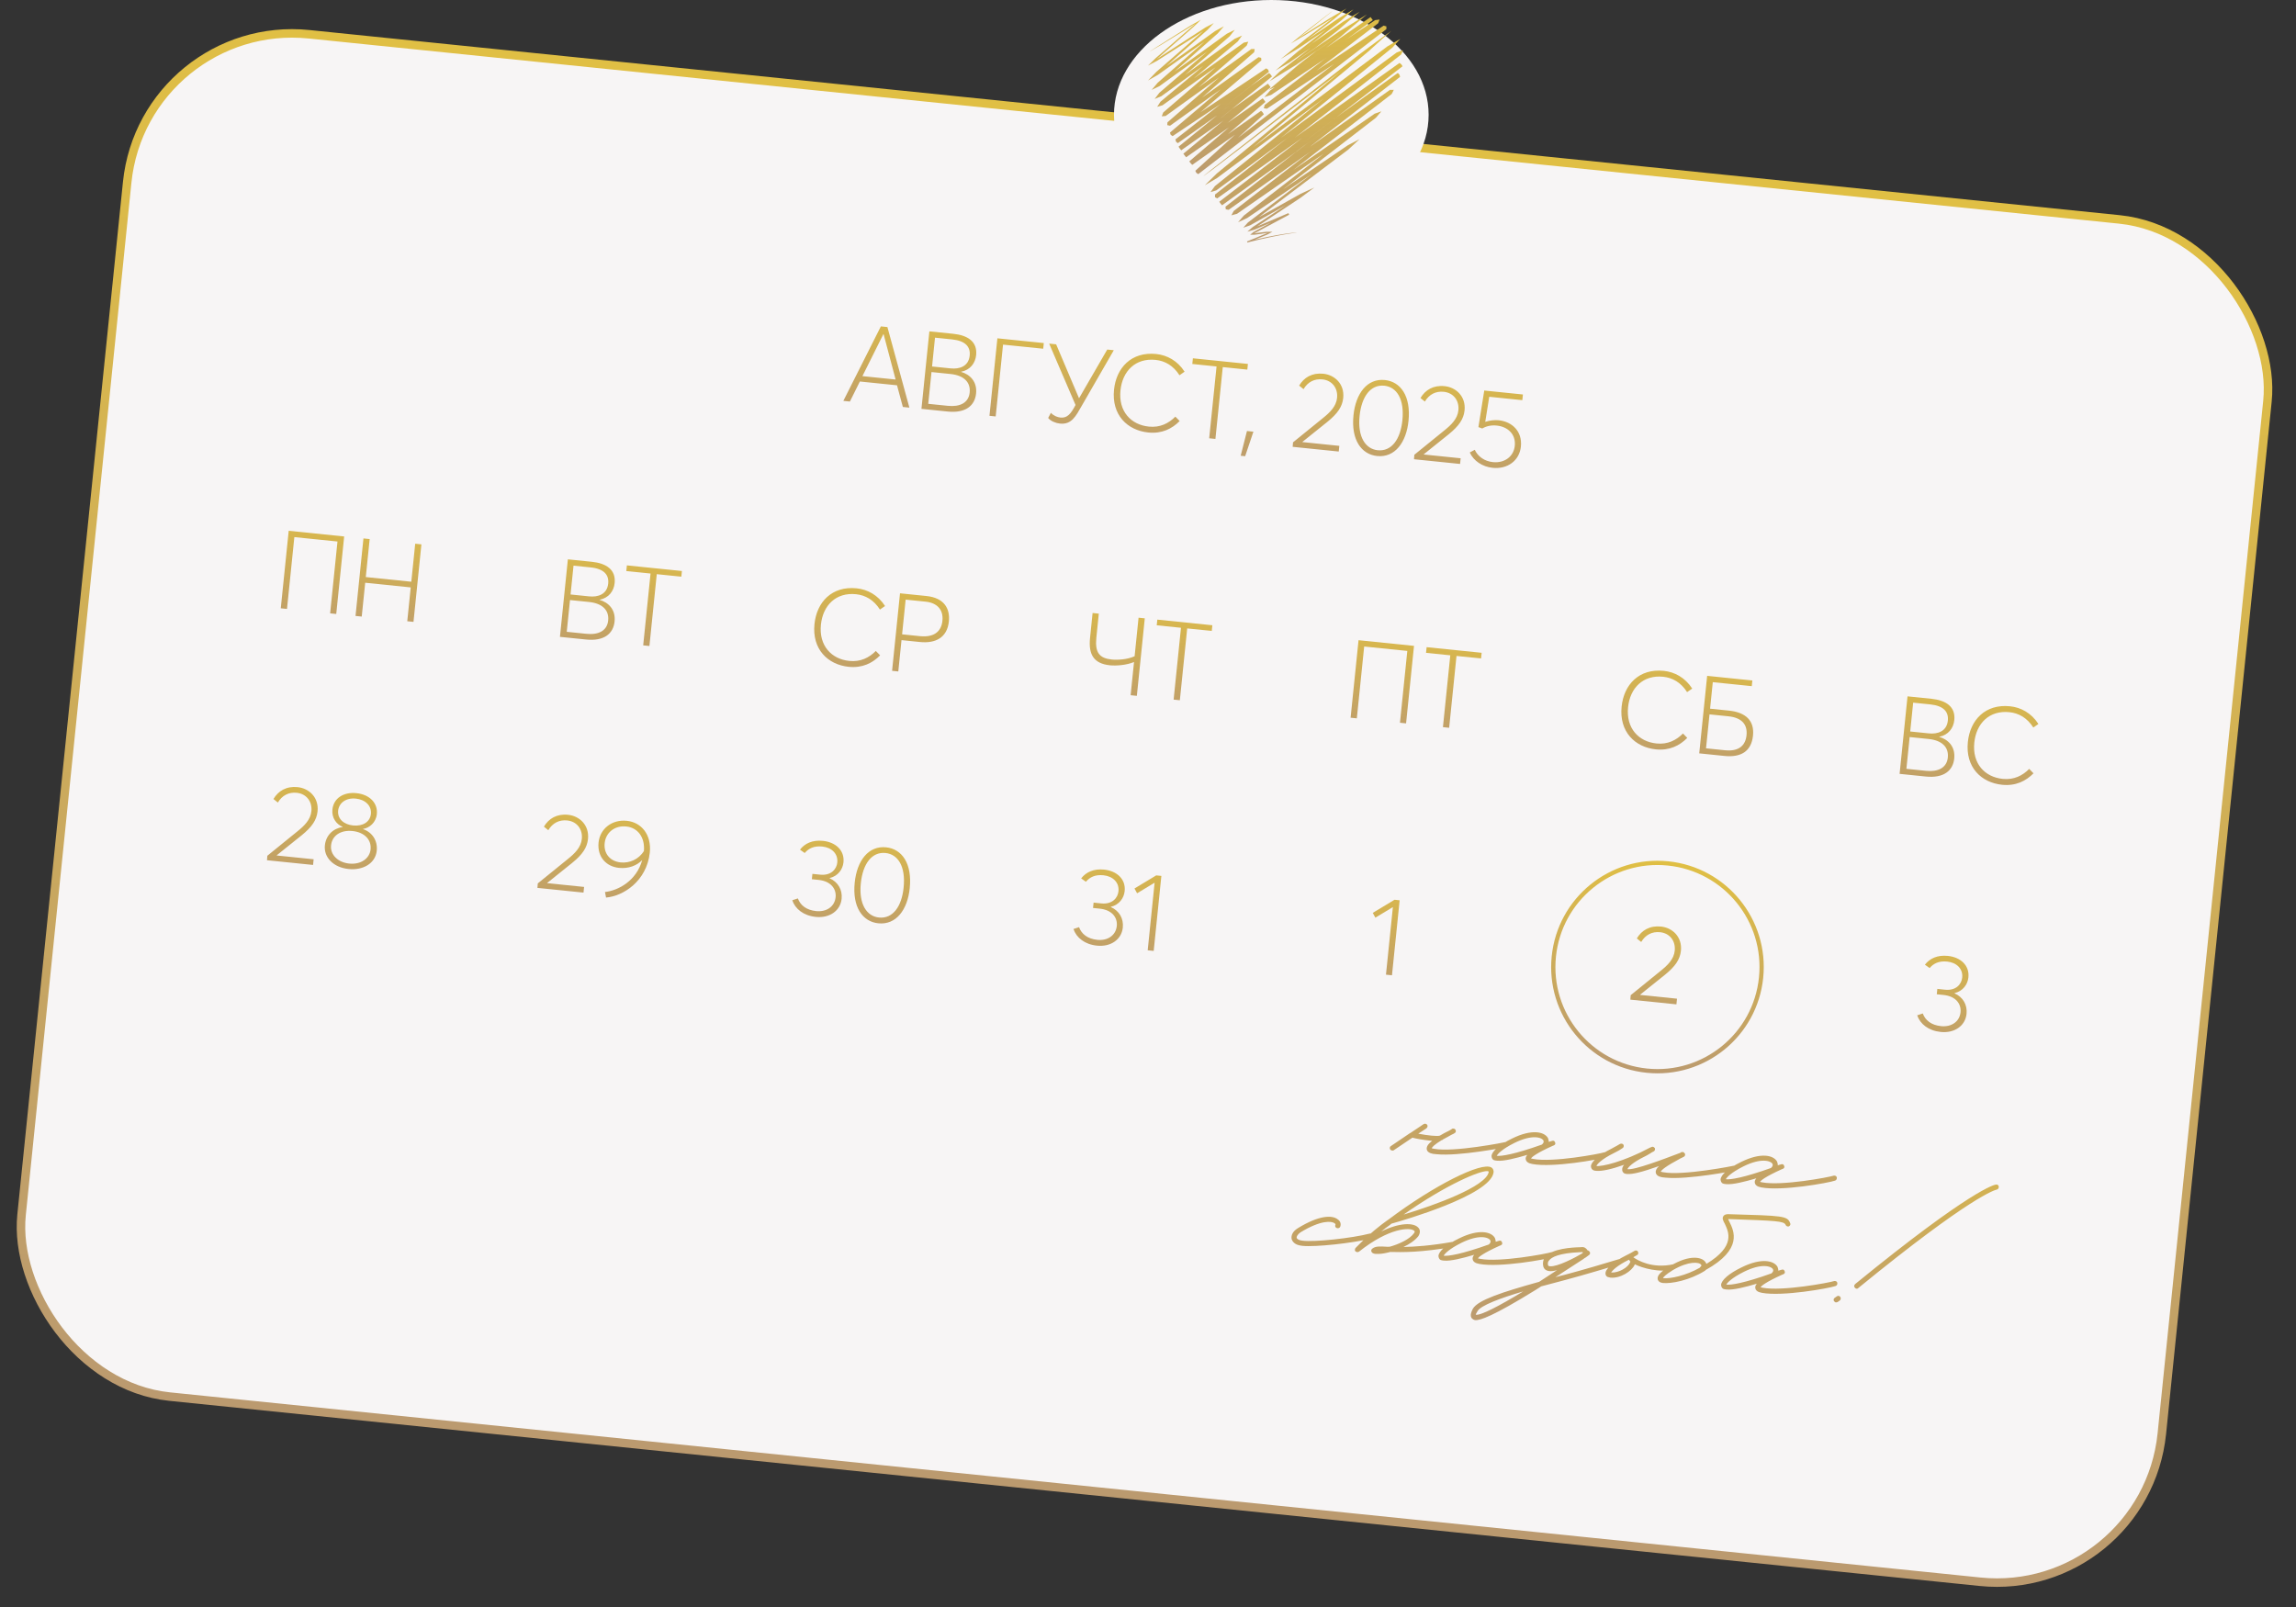 <?xml version="1.0" encoding="UTF-8"?> <svg xmlns="http://www.w3.org/2000/svg" width="270" height="189" viewBox="0 0 270 189" fill="none"><rect x="0" y="0" width="270" height="189" fill="#333333" stroke="none"/><rect x="16.94" y="2.046" width="253" height="161.06" rx="19.5" transform="rotate(5.84 16.94 2.046)" fill="#F7F5F5" stroke="url(#paint0_linear_178_97)"></rect><path d="M99.174 47.147L103.586 38.387L104.356 38.466L106.941 47.941L106.171 47.863L105.485 45.315L101.119 44.868L99.944 47.226L99.174 47.147ZM101.417 44.237L105.321 44.636L103.907 39.302L103.881 39.3L101.417 44.237ZM108.358 48.086L109.29 38.971L112.102 39.258C113.796 39.431 114.953 40.172 114.79 41.764C114.694 42.702 114.106 43.511 113.02 43.724L113.019 43.737C114.065 44.038 114.926 44.879 114.783 46.279C114.636 47.717 113.545 48.617 111.439 48.401L108.358 48.086ZM109.607 43.102L111.802 43.327C112.804 43.429 113.9 43.114 114.032 41.817C114.136 40.803 113.548 40.081 111.969 39.919L109.953 39.713L109.607 43.102ZM109.158 47.493L111.469 47.73C112.881 47.874 113.904 47.382 114.029 46.163C114.153 44.956 113.353 44.147 111.774 43.986L109.54 43.757L109.158 47.493ZM116.357 48.904L117.289 39.789L122.746 40.347L122.678 41.014L117.953 40.531L117.089 48.979L116.357 48.904ZM130.207 41.11L130.977 41.189L127.207 47.731C126.512 48.944 126.019 49.958 124.646 49.817C124.196 49.771 123.57 49.551 123.26 49.157L123.581 48.554C123.921 48.913 124.358 49.074 124.705 49.11C125.501 49.191 125.93 48.677 126.478 47.63L123.376 40.411L124.198 40.495L126.884 46.829L126.897 46.83L130.207 41.11ZM135.03 50.866C132.578 50.615 130.701 48.802 131.004 45.836C131.269 43.242 133.06 41.337 135.962 41.634C137.245 41.765 138.463 42.421 139.303 43.714L138.703 44.133C137.976 42.994 136.995 42.44 135.891 42.327C133.528 42.085 131.994 43.641 131.762 45.913C131.509 48.379 132.995 49.958 135.101 50.173C136.424 50.308 137.437 49.789 138.218 49L138.723 49.519C137.826 50.426 136.635 51.031 135.03 50.866ZM142.196 51.547L143.061 43.099L140.21 42.808L140.279 42.14L146.749 42.802L146.681 43.47L143.792 43.174L142.928 51.622L142.196 51.547ZM145.899 53.6L146.638 50.691L147.395 50.769L146.425 53.654L145.899 53.6ZM152.012 52.551L152.053 52.024L155.547 49.19C156.409 48.499 157.13 47.795 157.233 46.793C157.35 45.651 156.652 44.736 155.509 44.619C154.572 44.523 153.791 44.923 153.29 45.767L152.775 45.351C153.339 44.397 154.293 43.82 155.616 43.955C156.964 44.093 158.125 45.172 157.958 46.803C157.853 47.83 157.29 48.641 156.115 49.598L153.162 51.968L153.172 51.995L157.499 52.438L157.43 53.105L152.012 52.551ZM161.943 53.632C160.094 53.443 158.868 51.735 159.163 48.846C159.427 46.265 160.777 44.483 162.857 44.696C164.706 44.885 165.933 46.58 165.634 49.508C165.375 52.037 164.036 53.846 161.943 53.632ZM162.012 52.952C163.643 53.118 164.686 51.668 164.915 49.434C165.172 46.918 164.239 45.512 162.789 45.364C161.171 45.198 160.114 46.647 159.882 48.919C159.63 51.385 160.574 52.804 162.012 52.952ZM166.281 54.011L166.322 53.483L169.816 50.649C170.678 49.959 171.399 49.254 171.501 48.253C171.618 47.11 170.92 46.195 169.778 46.078C168.84 45.983 168.06 46.383 167.558 47.227L167.043 46.811C167.608 45.856 168.562 45.279 169.884 45.415C171.232 45.553 172.393 46.631 172.227 48.262C172.122 49.289 171.559 50.101 170.384 51.057L167.43 53.428L167.44 53.455L171.767 53.897L171.699 54.565L166.281 54.011ZM176.222 49.423C177.827 49.587 179.033 50.735 178.85 52.52C178.68 54.189 177.266 55.199 175.533 55.022C174.313 54.897 173.282 54.195 172.837 53.215L173.427 52.9C173.776 53.675 174.561 54.248 175.562 54.35C176.923 54.49 178.004 53.692 178.133 52.434C178.274 51.047 177.286 50.181 176.015 50.051C175.399 49.987 174.817 50.097 174.306 50.395L173.856 50.232L174.542 45.93L179.088 46.395L179.019 47.063L175.129 46.665L174.659 49.613C175.196 49.435 175.811 49.381 176.222 49.423Z" fill="url(#paint1_linear_178_97)"></path><path d="M65.847 74.9L66.779 65.784L69.591 66.072C71.286 66.245 72.442 66.986 72.279 68.578C72.184 69.515 71.595 70.324 70.509 70.537L70.508 70.55C71.554 70.852 72.415 71.692 72.272 73.092C72.125 74.53 71.034 75.43 68.928 75.215L65.847 74.9ZM67.096 69.916L69.291 70.141C70.293 70.243 71.389 69.927 71.522 68.63C71.625 67.616 71.038 66.894 69.458 66.733L67.443 66.526L67.096 69.916ZM66.647 74.307L68.958 74.543C70.37 74.688 71.394 74.196 71.518 72.976C71.642 71.769 70.842 70.961 69.263 70.799L67.029 70.571L66.647 74.307ZM75.637 75.901L76.501 67.453L73.651 67.161L73.719 66.494L80.19 67.156L80.122 67.823L77.233 67.528L76.369 75.976L75.637 75.901Z" fill="url(#paint2_linear_178_97)"></path><path d="M63.2 104.425L63.241 103.897L66.735 101.063C67.597 100.373 68.318 99.668 68.42 98.666C68.537 97.524 67.839 96.609 66.696 96.492C65.759 96.396 64.979 96.796 64.477 97.64L63.962 97.224C64.527 96.27 65.481 95.693 66.803 95.829C68.151 95.966 69.312 97.045 69.146 98.676C69.04 99.703 68.478 100.514 67.303 101.471L64.349 103.842L64.359 103.869L68.686 104.311L68.618 104.979L63.2 104.425ZM73.71 96.535C75.431 96.711 76.631 98.17 76.415 100.276C76.046 103.637 73.297 105.392 71.269 105.561L71.141 104.912C72.743 104.726 74.845 103.579 75.521 101.157C74.898 101.794 73.924 102.187 72.794 102.072C71.253 101.914 70.218 100.744 70.388 99.088C70.55 97.496 71.939 96.354 73.71 96.535ZM72.989 101.43C74.016 101.535 75.114 101.077 75.721 100.088C75.862 98.455 74.977 97.339 73.655 97.204C72.23 97.058 71.229 97.968 71.106 99.162C70.98 100.394 71.744 101.303 72.989 101.43Z" fill="url(#paint3_linear_178_97)"></path><path d="M99.805 78.425C97.353 78.174 95.476 76.361 95.779 73.395C96.044 70.801 97.835 68.896 100.737 69.192C102.021 69.324 103.238 69.98 104.079 71.273L103.478 71.691C102.751 70.553 101.77 69.999 100.666 69.886C98.303 69.644 96.769 71.2 96.537 73.472C96.285 75.937 97.771 77.516 99.876 77.732C101.199 77.867 102.212 77.348 102.993 76.559L103.498 77.077C102.601 77.985 101.41 78.589 99.805 78.425ZM104.905 78.895L105.837 69.779L108.944 70.097C111.011 70.308 111.74 71.55 111.583 73.091C111.388 74.991 110.019 75.695 108.17 75.505L106.013 75.285L105.636 78.97L104.905 78.895ZM106.083 74.604L108.176 74.818C109.935 74.998 110.706 74.182 110.825 73.014C110.963 71.666 110.16 70.896 108.85 70.762L106.501 70.522L106.083 74.604Z" fill="url(#paint4_linear_178_97)"></path><path d="M95.938 107.838C94.487 107.69 93.517 106.903 93.168 105.881L93.826 105.663C94.119 106.472 94.827 107.037 95.982 107.155C97.163 107.276 98.148 106.65 98.264 105.52C98.363 104.557 97.73 103.636 96.254 103.485L95.471 103.405L95.535 102.776L96.447 102.869C97.743 103.002 98.382 102.211 98.461 101.441C98.567 100.401 97.798 99.674 96.694 99.561C95.706 99.46 95.074 99.797 94.631 100.323L94.075 99.928C94.629 99.207 95.53 98.767 96.775 98.894C98.239 99.044 99.336 99.987 99.189 101.424C99.106 102.233 98.557 103.033 97.56 103.269L97.558 103.294C98.551 103.733 99.08 104.644 98.971 105.709C98.826 107.135 97.53 108.001 95.938 107.838ZM103.29 108.59C101.441 108.401 100.215 106.693 100.51 103.804C100.774 101.223 102.124 99.441 104.204 99.654C106.053 99.843 107.281 101.539 106.981 104.466C106.722 106.995 105.383 108.804 103.29 108.59ZM103.36 107.91C104.99 108.076 106.034 106.626 106.262 104.392C106.52 101.876 105.587 100.47 104.136 100.322C102.518 100.156 101.462 101.605 101.229 103.878C100.977 106.343 101.922 107.763 103.36 107.91Z" fill="url(#paint5_linear_178_97)"></path><path d="M133.89 72.648L134.622 72.723L133.689 81.839L132.957 81.764L133.357 77.861C132.489 78.226 131.273 78.322 130.528 78.246C128.628 78.052 127.984 76.987 128.185 75.023L128.485 72.095L129.216 72.17L128.926 75.008C128.746 76.767 129.302 77.42 130.74 77.567C131.408 77.636 132.569 77.573 133.426 77.18L133.89 72.648ZM138.014 82.281L138.878 73.833L136.027 73.541L136.096 72.874L142.567 73.536L142.498 74.203L139.61 73.908L138.745 82.356L138.014 82.281Z" fill="url(#paint6_linear_178_97)"></path><path d="M129.005 111.219C127.554 111.071 126.584 110.284 126.234 109.262L126.892 109.044C127.186 109.852 127.893 110.418 129.049 110.536C130.23 110.657 131.215 110.031 131.331 108.901C131.429 107.938 130.797 107.017 129.32 106.866L128.537 106.786L128.602 106.157L129.513 106.25C130.81 106.383 131.449 105.592 131.527 104.822C131.634 103.782 130.865 103.054 129.761 102.941C128.772 102.84 128.141 103.178 127.698 103.703L127.141 103.309C127.695 102.587 128.597 102.148 129.842 102.275C131.306 102.425 132.403 103.367 132.256 104.805C132.173 105.614 131.624 106.414 130.627 106.65L130.624 106.675C131.617 107.114 132.147 108.025 132.038 109.09C131.892 110.515 130.597 111.382 129.005 111.219ZM134.964 111.764L135.777 103.816L133.717 105.058L133.411 104.495L135.969 102.954L136.572 103.015L135.67 111.836L134.964 111.764Z" fill="url(#paint7_linear_178_97)"></path><path d="M158.826 84.41L159.759 75.294L166.281 75.961L165.349 85.077L164.63 85.003L165.494 76.555L160.422 76.037L159.558 84.485L158.826 84.41ZM169.683 85.52L170.547 77.072L167.696 76.781L167.765 76.113L174.236 76.775L174.167 77.442L171.279 77.147L170.414 85.595L169.683 85.52Z" fill="url(#paint8_linear_178_97)"></path><path d="M162.984 114.631L163.797 106.683L161.737 107.926L161.432 107.362L163.989 105.821L164.593 105.883L163.691 114.703L162.984 114.631Z" fill="url(#paint9_linear_178_97)"></path><path d="M194.722 88.133C192.27 87.882 190.393 86.069 190.696 83.103C190.961 80.509 192.752 78.604 195.654 78.9C196.938 79.032 198.155 79.688 198.996 80.981L198.395 81.399C197.668 80.261 196.687 79.707 195.583 79.594C193.22 79.352 191.686 80.908 191.454 83.18C191.202 85.645 192.688 87.224 194.793 87.44C196.116 87.575 197.129 87.056 197.91 86.267L198.415 86.785C197.518 87.692 196.327 88.297 194.722 88.133ZM199.822 88.603L200.754 79.487L206.069 80.031L206.001 80.698L201.417 80.229L201.098 83.349L203.32 83.576C205.322 83.781 206.323 84.779 206.146 86.512C205.955 88.374 204.726 89.104 202.775 88.905L199.822 88.603ZM200.622 88.01L202.843 88.237C204.512 88.408 205.264 87.654 205.384 86.473C205.509 85.254 204.882 84.411 203.251 84.244L201.03 84.017L200.622 88.01Z" fill="url(#paint10_linear_178_97)"></path><path d="M191.722 117.569L191.763 117.041L195.257 114.207C196.119 113.517 196.84 112.812 196.942 111.811C197.059 110.668 196.362 109.754 195.219 109.637C194.282 109.541 193.501 109.941 193 110.785L192.484 110.369C193.049 109.415 194.003 108.838 195.326 108.973C196.674 109.111 197.835 110.19 197.668 111.82C197.563 112.847 197 113.659 195.825 114.616L192.871 116.986L192.882 117.013L197.208 117.456L197.14 118.123L191.722 117.569Z" fill="url(#paint11_linear_178_97)"></path><path d="M223.384 91.013L224.317 81.898L227.129 82.185C228.823 82.359 229.98 83.1 229.817 84.692C229.721 85.629 229.133 86.438 228.047 86.651L228.046 86.664C229.092 86.966 229.953 87.806 229.81 89.206C229.662 90.644 228.571 91.544 226.466 91.329L223.384 91.013ZM224.634 86.03L226.829 86.254C227.831 86.357 228.927 86.041 229.059 84.744C229.163 83.73 228.575 83.008 226.996 82.846L224.98 82.64L224.634 86.03ZM224.185 90.421L226.496 90.657C227.908 90.802 228.931 90.309 229.056 89.09C229.179 87.883 228.38 87.075 226.801 86.913L224.567 86.684L224.185 90.421ZM235.438 92.298C232.985 92.047 231.108 90.234 231.411 87.268C231.677 84.674 233.467 82.769 236.369 83.066C237.653 83.197 238.87 83.853 239.711 85.146L239.11 85.564C238.383 84.426 237.402 83.872 236.298 83.759C233.936 83.517 232.401 85.073 232.169 87.345C231.917 89.81 233.403 91.389 235.508 91.605C236.831 91.74 237.844 91.221 238.625 90.432L239.13 90.95C238.233 91.858 237.042 92.462 235.438 92.298Z" fill="url(#paint12_linear_178_97)"></path><path d="M228.225 121.369C226.774 121.221 225.804 120.434 225.454 119.412L226.112 119.194C226.406 120.002 227.113 120.568 228.269 120.686C229.45 120.807 230.435 120.181 230.551 119.051C230.649 118.088 230.017 117.167 228.54 117.016L227.757 116.936L227.822 116.307L228.733 116.4C230.03 116.533 230.669 115.742 230.747 114.972C230.854 113.932 230.085 113.204 228.981 113.091C227.992 112.99 227.361 113.328 226.918 113.853L226.361 113.459C226.915 112.737 227.816 112.298 229.062 112.425C230.526 112.575 231.623 113.517 231.476 114.955C231.393 115.764 230.844 116.564 229.847 116.8L229.844 116.825C230.837 117.264 231.367 118.175 231.258 119.24C231.112 120.665 229.817 121.532 228.225 121.369Z" fill="url(#paint13_linear_178_97)"></path><path d="M33.018 71.542L33.951 62.426L40.473 63.094L39.541 72.209L38.822 72.136L39.686 63.688L34.614 63.169L33.75 71.617L33.018 71.542ZM41.808 72.441L42.74 63.325L43.472 63.4L43.015 67.868L48.369 68.416L48.826 63.948L49.557 64.023L48.625 73.139L47.893 73.064L48.3 69.084L42.947 68.536L42.539 72.516L41.808 72.441Z" fill="url(#paint14_linear_178_97)"></path><path d="M31.397 101.172L31.438 100.644L34.932 97.81C35.794 97.12 36.515 96.415 36.617 95.414C36.734 94.271 36.036 93.356 34.894 93.24C33.956 93.144 33.176 93.544 32.675 94.388L32.159 93.972C32.724 93.018 33.678 92.441 35.001 92.576C36.349 92.714 37.51 93.793 37.343 95.423C37.238 96.45 36.675 97.262 35.5 98.219L32.546 100.589L32.556 100.616L36.883 101.058L36.815 101.726L31.397 101.172ZM40.995 102.205C39.185 102.02 38.062 100.816 38.204 99.429C38.326 98.235 39.175 97.427 40.293 97.269L40.296 97.243C39.61 96.978 38.986 96.227 39.09 95.213C39.229 93.852 40.431 93.131 41.908 93.282C43.5 93.445 44.445 94.476 44.315 95.747C44.211 96.761 43.422 97.381 42.697 97.489L42.694 97.514C43.772 97.884 44.425 98.859 44.303 100.053C44.151 101.542 42.703 102.38 40.995 102.205ZM41.519 97.083C42.662 97.2 43.521 96.665 43.617 95.727C43.715 94.764 42.959 94.038 41.842 93.924C40.674 93.805 39.855 94.448 39.765 95.334C39.669 96.271 40.389 96.967 41.519 97.083ZM41.061 101.564C42.486 101.709 43.474 100.928 43.579 99.901C43.696 98.758 42.864 97.882 41.452 97.737C40.053 97.594 39.048 98.283 38.931 99.426C38.817 100.543 39.764 101.431 41.061 101.564Z" fill="url(#paint15_linear_178_97)"></path><circle cx="194.91" cy="113.734" r="12.25" transform="rotate(5.84 194.91 113.734)" stroke="url(#paint16_linear_178_97)" stroke-width="0.5"></circle><path d="M177.434 134.557C177.45 134.727 177.333 134.884 177.196 134.904C176.955 134.947 171.542 136.015 168.934 135.748L168.533 135.707C168.068 135.626 167.818 135.431 167.778 135.157C167.742 134.849 167.944 134.532 168.419 134.175L168.152 134.148C167.349 134.066 166.487 133.91 166.093 133.802L163.916 135.269C163.842 135.329 163.775 135.322 163.708 135.315C163.608 135.305 163.545 135.264 163.485 135.191C163.398 135.047 163.415 134.88 163.559 134.793L165.81 133.266C165.843 133.27 165.88 133.24 165.917 133.21L167.404 132.213C167.548 132.127 167.715 132.144 167.835 132.291C167.922 132.435 167.871 132.599 167.724 132.719L166.783 133.332C167.909 133.549 169.046 133.665 169.327 133.559C169.652 133.355 170.043 133.159 170.435 132.963L170.686 132.819C170.727 132.756 170.797 132.729 170.864 132.736C171.001 132.716 171.161 132.8 171.181 132.937C171.257 133.182 171.113 133.268 170.688 133.461C170.26 133.688 169.935 133.891 169.65 134.031C169.647 134.064 169.61 134.094 169.577 134.091L169.543 134.087C168.642 134.637 168.411 134.918 168.364 135.048C168.397 135.051 168.494 135.095 168.661 135.112C170.914 135.545 177.016 134.345 177.053 134.315C177.224 134.299 177.384 134.383 177.434 134.557ZM176.052 136.51C175.885 136.493 175.751 136.479 175.654 136.435C175.494 136.351 175.411 136.174 175.398 135.97C175.419 135.432 176.277 134.641 177.84 133.889C180.117 132.77 181.604 133.091 182.034 133.845C182.087 133.985 182.137 134.159 182.123 134.293L182.471 134.194C182.645 134.144 182.782 134.124 182.862 134.335C183.002 134.619 182.721 134.726 182.617 134.749C180.599 135.657 180.149 136.084 180.032 136.241C180.099 136.248 180.162 136.288 180.296 136.302C182.582 136.739 188.092 135.714 188.722 135.509C188.892 135.492 189.052 135.576 189.069 135.747C189.085 135.917 189.005 136.044 188.864 136.097C188.024 136.383 182.588 137.347 180.201 136.9C179.703 136.816 179.453 136.621 179.417 136.314C179.397 136.176 179.447 136.013 179.602 135.826C178.243 136.227 176.821 136.589 176.052 136.51ZM176.01 135.931C176.508 136.016 178.157 135.746 181.313 134.616C181.497 134.466 181.581 134.305 181.498 134.128C181.298 133.77 180.189 133.386 178.09 134.421C176.63 135.15 176.134 135.708 176.01 135.931ZM204.369 137.312C204.386 137.482 204.302 137.643 204.131 137.659C203.89 137.702 198.477 138.77 195.87 138.503L195.468 138.462C195.004 138.381 194.753 138.186 194.714 137.912C194.671 137.671 194.799 137.414 195.097 137.14C193.029 137.875 191.921 138.133 191.319 138.071C191.219 138.061 191.119 138.051 191.022 138.007C190.861 137.923 190.745 137.742 190.765 137.542C190.749 137.371 190.836 137.178 190.991 136.991C189.588 137.489 188.377 137.771 187.709 137.702C187.575 137.688 187.441 137.675 187.378 137.635C187.184 137.547 187.101 137.37 187.088 137.166C187.109 136.627 188 135.84 189.53 135.085C189.745 134.971 189.925 134.855 190.103 134.771L190.498 134.542C190.675 134.458 190.839 134.509 190.926 134.653C190.979 134.794 190.925 134.991 190.784 135.044L190.423 135.277C190.245 135.36 190.028 135.507 189.78 135.617C188.32 136.346 187.824 136.903 187.733 137.13C188.332 137.225 190.854 136.673 194.035 134.971L194.176 134.918C194.246 134.891 194.283 134.861 194.35 134.868C194.45 134.878 194.543 134.955 194.603 135.029C194.656 135.17 194.603 135.367 194.462 135.42L194.248 135.533L194.067 135.65C193.889 135.733 193.705 135.883 193.457 135.993C191.964 136.719 191.468 137.276 191.377 137.503C192.173 137.652 195.724 136.292 197.481 135.628L197.622 135.574C197.662 135.511 197.732 135.484 197.833 135.495C197.936 135.471 198 135.512 198.06 135.585L198.15 135.696C198.2 135.87 198.116 136.03 197.942 136.08L197.834 136.137C197.798 136.167 197.727 136.193 197.657 136.22C195.799 137.212 195.387 137.609 195.299 137.803C195.333 137.806 195.43 137.85 195.597 137.867C197.883 138.304 203.952 137.1 204.022 137.074C204.159 137.054 204.32 137.138 204.369 137.312ZM202.988 139.265C202.82 139.248 202.687 139.234 202.59 139.19C202.429 139.106 202.346 138.929 202.333 138.725C202.355 138.187 203.212 137.396 204.776 136.644C207.052 135.525 208.54 135.846 208.969 136.6C209.023 136.74 209.072 136.914 209.059 137.048L209.407 136.949C209.581 136.899 209.718 136.879 209.798 137.09C209.937 137.374 209.656 137.481 209.552 137.504C207.534 138.412 207.085 138.839 206.968 138.996C207.034 139.003 207.098 139.043 207.232 139.057C209.518 139.494 215.028 138.469 215.657 138.264C215.828 138.247 215.988 138.331 216.004 138.502C216.021 138.672 215.94 138.799 215.799 138.852C214.959 139.138 209.523 140.102 207.137 139.655C206.639 139.571 206.388 139.376 206.352 139.069C206.332 138.931 206.383 138.768 206.537 138.581C205.178 138.982 203.756 139.344 202.988 139.265ZM202.945 138.686C203.443 138.771 205.093 138.501 208.249 137.371C208.433 137.221 208.517 137.06 208.434 136.883C208.234 136.525 207.124 136.141 205.025 137.176C203.566 137.905 203.07 138.463 202.945 138.686Z" fill="url(#paint17_linear_178_97)"></path><path d="M153.126 146.52C152.19 146.425 151.967 145.963 151.891 145.718C151.801 145.27 152.053 144.789 152.629 144.443C155.117 142.907 156.672 142.897 157.297 143.4C157.614 143.601 157.717 143.916 157.616 144.243C157.565 144.407 157.388 144.49 157.224 144.44C157.06 144.389 156.974 144.245 157.024 144.081C157.064 144.018 157.071 143.951 156.944 143.871C156.601 143.599 155.33 143.469 152.916 144.945C152.587 145.182 152.46 145.439 152.48 145.576C152.529 145.75 152.787 145.878 153.188 145.919C154.589 146.096 158.96 145.631 161.112 145.074C161.282 145.057 161.443 145.141 161.459 145.312C161.512 145.453 161.428 145.613 161.254 145.663C159.036 146.213 154.698 146.681 153.16 146.524L153.126 146.52ZM175.389 137.311C175.579 137.432 175.689 137.68 175.628 137.944C175.154 140.598 165.058 143.518 163.633 143.913L163.412 144.093C163.157 144.27 162.829 144.506 162.424 144.836C164.593 143.774 166.178 143.801 166.732 144.331C167.042 144.599 167.035 145.004 166.793 145.385C166.404 145.885 165.751 146.325 165.041 146.658C166.396 146.628 168.232 146.511 170.778 146.062C170.948 146.046 171.109 146.13 171.125 146.301C171.141 146.471 171.057 146.632 170.887 146.648C167.103 147.308 164.876 147.283 163.495 147.243C162.94 147.389 162.458 147.475 162.087 147.471L161.782 147.473C161.582 147.453 161.418 147.402 161.328 147.292C161.268 147.218 161.241 147.148 161.252 147.047C161.258 146.981 161.299 146.917 161.372 146.857C161.741 146.557 162.246 146.575 163.152 146.634L163.423 146.628C164.5 146.332 165.776 145.753 166.289 145.029C166.41 144.839 166.346 144.798 166.316 144.762C165.856 144.309 163.348 144.39 159.817 147.205C159.673 147.291 159.505 147.274 159.382 147.16C159.352 147.123 159.325 147.053 159.329 147.02L159.336 146.953C159.346 146.853 159.386 146.789 159.423 146.759C161.196 144.947 162.402 144.057 163.059 143.584L163.313 143.407C168.619 139.423 174.247 136.587 175.389 137.311ZM175.063 137.852L175.07 137.786L174.94 137.738C174.07 137.65 170.154 139.276 165.06 142.843C168.754 141.734 174.755 139.544 175.063 137.852ZM169.811 148.261C169.644 148.244 169.51 148.23 169.413 148.186C169.253 148.102 169.17 147.925 169.157 147.721C169.178 147.183 170.036 146.392 171.599 145.64C173.876 144.521 175.363 144.842 175.793 145.596C175.846 145.736 175.896 145.91 175.882 146.044L176.23 145.944C176.404 145.895 176.541 145.875 176.621 146.086C176.761 146.37 176.48 146.477 176.376 146.5C174.357 147.408 173.908 147.835 173.791 147.992C173.858 147.999 173.921 148.039 174.055 148.053C176.341 148.489 181.851 147.465 182.48 147.259C182.651 147.243 182.811 147.327 182.828 147.498C182.844 147.668 182.763 147.795 182.623 147.848C181.783 148.134 176.347 149.098 173.96 148.651C173.462 148.567 173.212 148.372 173.175 148.064C173.156 147.927 173.206 147.763 173.36 147.577C172.002 147.978 170.58 148.339 169.811 148.261ZM169.769 147.682C170.267 147.767 171.916 147.496 175.072 146.367C175.256 146.216 175.34 146.056 175.257 145.879C175.057 145.52 173.948 145.137 171.849 146.172C170.389 146.901 169.893 147.458 169.769 147.682ZM190.743 148.273C190.796 148.414 190.709 148.608 190.568 148.661C188.862 149.162 186.559 149.872 184.093 150.532L181.246 151.288L180.559 151.725C175.583 154.797 174.044 155.315 173.475 155.257C173.275 155.236 173.185 155.126 173.121 155.086C172.751 154.744 173.12 154.106 173.208 153.912C173.818 152.893 176.65 151.967 180.996 150.756C181.683 150.32 182.373 149.85 183.096 149.383C182.748 149.483 182.44 149.519 182.206 149.495C181.671 149.44 181.535 149.122 181.485 148.948C181.389 148.567 181.464 148.169 181.662 147.885C182.446 146.817 184.992 146.705 185.804 146.687L186.008 146.674C186.316 146.638 186.566 146.833 186.679 147.047C186.78 147.057 186.873 147.134 186.933 147.208C187.023 147.319 187.003 147.519 186.859 147.606L186.457 147.903C186.387 147.929 186.35 147.959 186.313 147.989C186.279 147.986 186.276 148.019 186.239 148.049L182.91 150.209L183.951 149.943C186.417 149.284 188.682 148.603 190.356 148.099C190.53 148.049 190.69 148.133 190.743 148.273ZM182.041 148.802C182.071 148.839 182.064 148.906 182.264 148.926C183.134 149.015 185.276 147.883 185.996 147.45C186.104 147.393 186.144 147.33 186.147 147.297C186.114 147.293 186.117 147.26 186.084 147.256L185.846 147.266C183.301 147.377 182.441 147.863 182.166 148.241C182.015 148.394 181.998 148.561 182.041 148.802ZM173.54 154.622C174.102 154.747 176.315 153.588 179.124 151.882C176.407 152.685 174.125 153.533 173.752 154.204C173.591 154.458 173.544 154.588 173.54 154.622ZM189.366 150.261L189.135 150.203C188.968 150.186 188.815 150.036 188.802 149.832C188.723 149.283 189.654 148.432 191.221 147.647C191.469 147.537 191.65 147.42 191.827 147.337L192.222 147.107C192.366 147.021 192.564 147.075 192.617 147.215C192.703 147.359 192.649 147.556 192.509 147.609L192.114 147.839L192.077 147.869C192.548 148.221 194.301 149.245 196.79 148.689C196.964 148.639 197.088 148.753 197.137 148.927C197.19 149.068 197.073 149.225 196.899 149.275C195.129 149.735 193.097 149.122 192.262 148.699L192.222 148.762C191.913 149.474 190.57 150.384 189.366 150.261ZM189.461 149.662C190.367 149.721 191.449 149.055 191.674 148.504C191.755 148.377 191.725 148.34 191.691 148.337C191.631 148.263 191.601 148.226 191.575 148.156L191.504 148.182C190.152 148.855 189.622 149.409 189.461 149.662ZM210.512 143.843C210.599 143.987 210.515 144.147 210.371 144.234C210.197 144.284 210.037 144.2 209.983 144.059C209.794 143.601 208.851 143.572 203.297 143.375L203.227 143.402L203.366 143.686C203.899 144.754 204.994 146.927 200.555 149.378C200.551 149.412 200.551 149.412 200.514 149.442C198.673 150.605 196.505 150.991 195.569 150.895C195.067 150.844 194.961 150.563 194.938 150.459C194.848 150.011 195.301 149.55 196.416 148.887C198.72 147.502 200.17 147.853 200.55 148.432C200.61 148.506 200.637 148.576 200.663 148.646C204.119 146.567 203.277 144.893 202.834 143.936C202.634 143.578 202.495 143.293 202.656 143.039C202.817 142.786 203.188 142.79 203.288 142.8C209.688 142.982 210.193 143 210.512 143.843ZM199.95 149.012C200.134 148.862 200.074 148.789 200.044 148.752C199.841 148.427 198.608 148.267 196.702 149.39C195.872 149.913 195.607 150.19 195.56 150.32L195.627 150.327C196.429 150.409 198.259 150.022 199.873 149.106L199.95 149.012ZM203.048 151.66C202.88 151.643 202.747 151.629 202.65 151.586C202.49 151.502 202.406 151.324 202.393 151.12C202.415 150.582 203.273 149.791 204.836 149.039C207.112 147.921 208.6 148.242 209.029 148.995C209.083 149.136 209.132 149.31 209.119 149.443L209.467 149.344C209.641 149.294 209.778 149.274 209.858 149.485C209.997 149.77 209.716 149.876 209.613 149.899C207.594 150.808 207.145 151.235 207.028 151.392C207.094 151.399 207.158 151.439 207.292 151.452C209.578 151.889 215.088 150.865 215.717 150.659C215.888 150.643 216.048 150.727 216.064 150.897C216.081 151.068 216 151.195 215.86 151.248C215.02 151.533 209.583 152.498 207.197 152.051C206.699 151.966 206.448 151.772 206.412 151.464C206.392 151.327 206.443 151.163 206.597 150.976C205.239 151.378 203.817 151.739 203.048 151.66ZM203.005 151.082C203.504 151.166 205.153 150.896 208.309 149.766C208.493 149.616 208.577 149.456 208.494 149.278C208.294 148.92 207.185 148.536 205.086 149.571C203.626 150.301 203.13 150.858 203.005 151.082ZM218.315 151.566C218.248 151.56 218.185 151.519 218.125 151.446C218.001 151.332 218.022 151.131 218.169 151.011C231.845 139.843 234.602 139.314 234.702 139.324C234.876 139.274 235.033 139.392 235.049 139.562C235.065 139.733 234.948 139.89 234.811 139.91C234.674 139.929 231.87 140.589 218.526 151.487C218.486 151.55 218.382 151.573 218.315 151.566ZM215.887 153.176C215.82 153.169 215.727 153.092 215.667 153.019C215.58 152.875 215.631 152.711 215.775 152.624L216.029 152.447C216.173 152.361 216.337 152.411 216.424 152.555C216.51 152.699 216.456 152.897 216.312 152.983L216.095 153.13C216.024 153.156 215.954 153.183 215.887 153.176Z" fill="url(#paint18_linear_178_97)"></path><ellipse cx="149.5" cy="13.5" rx="18.5" ry="13.5" fill="#F7F5F5"></ellipse><path d="M135.227 6.043C135.227 6.043 135.246 6.024 135.295 5.991L135.511 5.855L136.379 5.299L140.082 2.962L141.231 2.314L140.344 3.169L136.916 6.179L136.02 6.959L137.078 6.267L141.768 3.221L142.74 2.716C142.506 2.968 142.27 3.227 142.027 3.486L138.133 6.904L137.162 7.772L138.311 6.946L142.892 3.654L143.927 3.091L143.206 3.929L138.862 7.765C138.616 7.985 138.37 8.205 138.117 8.413L138.981 7.798L144.274 3.965L145.206 3.505L144.607 4.263C143.097 5.581 141.552 6.92 139.972 8.28L139.354 8.82L140.072 8.293L139.949 8.383L139.914 8.406L139.985 8.354L140.571 7.927L145.2 4.561C145.494 4.428 145.782 4.302 146.057 4.185C145.883 4.421 145.714 4.651 145.559 4.875L141.076 8.646L140.503 9.121C140.428 9.183 140.47 9.147 140.477 9.144L140.509 9.115L140.574 9.06L140.849 8.83L140.383 9.225L140.93 8.83L146.268 5.011L146.792 4.907C146.724 5.066 146.659 5.231 146.601 5.37L141.192 10.063L140.911 10.309L141.234 10.063L147.148 5.768H147.546C147.52 5.894 147.501 6.017 147.485 6.14L141.49 11.358L141.341 11.491L141.522 11.358L147.996 6.723C148.1 6.746 148.203 6.775 148.304 6.804C148.304 6.907 148.32 7.011 148.333 7.108L141.241 13.145L141.179 13.2L141.257 13.145L148.893 8.04C148.974 8.086 149.052 8.137 149.129 8.189C149.155 8.277 149.184 8.364 149.217 8.448L145.617 11.268L143.808 12.685L147.168 10.063L147.119 10.102L147.203 10.044L142.769 13.184L142.872 13.113L143.076 12.967L143.484 12.679L144.303 12.096L145.947 10.931L149.243 8.591C149.307 8.652 149.369 8.714 149.43 8.778C149.492 8.843 149.524 8.927 149.573 9.002L144.19 13.375L143.617 13.844L143.471 13.961L143.4 14.019L143.435 13.99L143.74 13.754L144.869 12.834L144.044 13.417L143.63 13.708L143.578 13.744L143.614 13.718L143.74 13.624L144.028 13.42L149.103 9.84L149.265 10.047L149.424 10.258L147.268 12.044L144.225 14.566L144.423 14.404L144.219 14.55L148.488 11.565L148.657 11.773L148.809 11.986L144.316 15.848H144.3L148.301 13.028L148.485 13.22L148.624 13.443L145.527 16.259L145.637 16.159L145.582 16.207L145.627 16.175L156.73 7.639L156.895 7.513L156.752 7.607L148.984 12.786C148.867 12.763 148.744 12.747 148.618 12.734C148.647 12.608 148.683 12.478 148.728 12.342L155.652 7.034L156.04 6.759L155.716 6.979L149.482 11.164C149.239 11.232 148.971 11.319 148.679 11.423C148.883 11.18 149.11 10.921 149.366 10.646L161.174 2.01L161.426 2.366L150.155 10.151C149.832 10.277 149.508 10.416 149.184 10.575L151.227 8.859L152.24 8.011L152.742 7.587L150.032 9.669L153.716 6.827L156.15 4.959L157.361 4.03L157.438 3.972L157.409 3.991L157.358 4.033L157.251 4.114L156.412 4.761L154.813 5.991L156.399 4.901L157.15 4.383L157.335 4.256L157.38 4.227L157.406 4.211H157.383L157.296 4.273L156.597 4.752L153.813 6.665L150.576 8.875L152.026 7.895L152.648 7.474L152.386 7.636L151.35 8.283L149.298 9.555C149.67 9.193 150.065 8.814 150.479 8.426L152.353 6.988L155.626 4.47L156.432 3.852L156.833 3.544L156.882 3.505L156.846 3.535L156.765 3.59L156.215 4.017L154.15 5.609L152.531 6.723L151.651 7.335C151.124 7.643 150.568 7.967 149.981 8.306L151.809 6.752L152.709 5.988L152.764 5.943H152.784L152.745 5.975L152.58 6.101L152.256 6.357L151.609 6.859L154.292 4.761L155.966 3.467L154.386 4.535L152.768 5.635L150.602 6.949L152.479 5.438L153.376 4.716L153.816 4.36L152.868 5.091L155.257 3.266L156.84 2.058L156.516 2.246L155.302 3.004L153.451 4.15L153.551 4.085H153.577L153.451 4.153L152.874 4.476L151.797 5.124C152.395 4.632 152.959 4.172 153.483 3.755L155.937 1.864L156.526 1.418C156.588 1.368 156.652 1.323 156.72 1.282L156.548 1.427L156.04 1.825L154.215 3.285L152.722 4.467L154.532 3.318L156.6 2.003L156.192 2.259L156.487 2.088L157.086 1.735L158.338 1L156.946 2.188L155.755 3.11L153.875 4.561L153.794 4.625C153.755 4.661 153.742 4.671 153.758 4.661L156.144 3.023L157.335 2.207L159.164 1.104L157.74 2.398L155.801 3.913L153.001 6.111L153.392 5.807L154.289 5.108L156.073 3.865L157.95 2.55C158.63 2.136 159.277 1.746 159.892 1.379L157.756 3.198L157.212 3.658L157.144 3.716L157.112 3.745L157.228 3.654L157.468 3.473L158.439 2.716L155.804 4.748L154.677 5.619L153.353 6.525L152.648 7.011L152.479 7.15L153.564 6.406L156.021 4.719L159.487 2.317L157.71 3.538L157.264 3.845L157.209 3.881L157.241 3.861L157.306 3.819L157.568 3.658L158.63 3.007L160.75 1.693L158.856 3.289L157.908 4.095L157.791 4.195L157.73 4.247L157.701 4.273L157.743 4.24L158.458 3.69L159.902 2.583L156.733 5.024L153.023 7.872L153.418 7.571L154.221 6.956L155.901 5.661L156.895 4.968L161.177 2.007L161.433 2.363L158.843 4.269C158.633 4.425 158.416 4.593 158.196 4.745L159.021 4.182L155.393 6.632L157.481 5.208L161.714 2.366C161.896 2.337 162.071 2.314 162.236 2.298C162.171 2.447 162.113 2.593 162.064 2.735L155.004 8.157L154.794 8.322L155.056 8.144L162.708 3.017C162.818 3.043 162.925 3.072 163.032 3.104C163.032 3.211 163.032 3.314 163.032 3.428L140.907 20.48L140.684 20.325C140.645 20.244 140.603 20.166 140.561 20.088L144.471 16.537L145.306 15.78L145.336 15.754L145.31 15.777L145.206 15.87H145.222H145.2L140.199 19.392L140.021 19.198L139.855 18.981L144.517 14.984L144.636 14.899L144.701 14.854L144.672 14.873L144.287 15.142L139.48 18.499L139.318 18.288L139.156 18.078L143.128 14.789L143.989 14.074L144.083 14L144.06 14.019L143.966 14.097L143.866 14.178L144.902 13.446L145.158 13.265L144.915 13.436L144.339 13.844L138.904 17.677L138.739 17.47L138.59 17.253L143.86 12.977L144.432 12.511L144.504 12.452L144.523 12.436L144.491 12.462L144.361 12.566L144.102 12.776L143.07 13.624L143.099 13.601H143.083L138.506 16.838C138.44 16.777 138.371 16.72 138.298 16.667C138.267 16.578 138.242 16.487 138.224 16.395L143.478 12.284L143.558 12.223L143.494 12.265L137.891 16.01L137.667 15.854C137.641 15.767 137.615 15.676 137.586 15.589C139.548 13.925 141.49 12.272 143.413 10.63L143.562 10.507L143.426 10.601L137.59 14.789L137.266 14.715C137.266 14.605 137.272 14.497 137.285 14.391L143.131 9.309L143.368 9.105L143.141 9.267L137.075 13.64L136.618 13.679C136.67 13.53 136.729 13.381 136.79 13.229L142.578 8.244L142.94 7.921L142.584 8.173L136.709 12.381C136.505 12.436 136.295 12.498 136.078 12.569C136.201 12.371 136.33 12.171 136.466 11.963L140.826 8.325L141.108 8.089H141.124L141.102 8.108L141.017 8.18L140.826 8.315L141.522 7.733L140.859 8.212L140.927 8.163L140.953 8.141L140.917 8.167L140.771 8.273L136.563 11.319C136.308 11.423 136.046 11.533 135.78 11.643L136.337 10.912L141.192 6.726L141.963 6.079L141.199 6.626L136.343 10.135L135.431 10.572L136.133 9.74L140.749 5.684C141.043 5.428 141.338 5.172 141.623 4.92L140.736 5.548L136.159 8.808L135 9.468L135.991 8.445L140.665 4.376C140.946 4.133 141.221 3.897 141.49 3.661L140.619 4.237L136.068 7.15L135 7.717L135.916 6.827L139.613 3.622L140.606 2.767L139.564 3.415L136.408 5.357L135.528 5.872L135.304 6.004L135.227 6.043Z" fill="url(#paint19_linear_178_97)"></path><path d="M152.502 27.351C152.47 27.362 152.438 27.369 152.405 27.371L152.123 27.407C151.871 27.439 151.498 27.491 151.006 27.578C150.035 27.746 148.569 28.044 146.688 28.514L146.653 28.397L148.423 27.662L149.071 27.393L148.342 27.491H148.427H148.469H148.41L148.122 27.526L147.533 27.604H147.015L147.417 27.28L151.508 25.073L151.596 25.257L147.523 27.008L146.679 27.248L147.326 26.694L149.712 25.124L151.184 24.153L149.449 25.124L149.64 25.018L147.009 26.5L146.206 26.779L146.74 26.176L153.039 21.392L154.253 20.466L152.78 21.476L152.813 21.457L152.845 21.434H152.864L152.764 21.502L152.56 21.642L146.653 25.649C146.284 25.827 145.931 25.973 145.591 26.138C145.831 25.868 146.054 25.609 146.261 25.361L155.046 18.563L155.671 18.074L154.881 18.608L145.471 25.144C145.235 25.218 145.012 25.277 144.804 25.325C144.904 25.16 144.994 24.991 145.076 24.817L153.745 18.104L154.02 17.89L153.615 18.178L154.192 17.77L154.493 17.56L154.645 17.45L154.098 17.832L144.49 24.674C144.372 24.665 144.255 24.643 144.141 24.61C144.141 24.509 144.129 24.409 144.105 24.312L153.667 16.893L153.958 16.666L154.033 16.611L154.004 16.631L153.952 16.673L153.735 16.838L153.301 17.162L152.421 17.845H152.44L152.366 17.9L156.616 14.831L157.15 14.449L157.283 14.352L157.348 14.303L157.286 14.349L157.037 14.527L156.535 14.886L154.538 16.33L143.704 24.147C143.644 24.082 143.588 24.014 143.536 23.943L143.49 23.878C143.451 23.83 143.416 23.778 143.38 23.729L154.515 15.151L156.713 13.459L153.169 16.191L153.22 16.152L143.141 23.334C143.06 23.281 142.974 23.235 142.885 23.198C142.874 23.091 142.874 22.982 142.885 22.875L152.113 15.656L150.712 16.757L151.301 16.3L150.935 16.566L152.003 15.773L143.031 22.389C142.827 22.441 142.6 22.509 142.357 22.593C142.503 22.373 142.681 22.14 142.872 21.887L154.328 12.652L155.661 11.588L154.586 12.381L143.128 20.936C142.671 21.198 142.189 21.48 141.681 21.79C142.112 21.359 142.582 20.898 143.089 20.408L154.094 11.345L157.594 8.444L154.8 10.581L145.682 17.582L142.61 19.923L141.797 20.515L141.593 20.661L141.525 20.706C141.525 20.706 141.545 20.687 141.587 20.648L141.778 20.492L142.548 19.877L145.597 17.508L159.889 6.37C161.183 5.398 162.439 4.479 163.627 3.618C162.656 4.469 161.766 5.275 160.941 6.03L148.64 16.249L147.371 17.307L148.919 16.132L163.161 5.45C163.705 5.127 164.203 4.832 164.663 4.576C164.313 4.945 164.016 5.285 163.744 5.596L151.12 15.815L150.611 16.229L151.278 15.734L150.246 16.495L150.11 16.592L150.077 16.618L150.239 16.501L150.887 16.022L152.641 14.727L164.239 6.179C164.487 6.075 164.741 5.987 165 5.916C164.909 6.069 164.835 6.23 164.78 6.399L153.327 15.359L150.845 17.301L152.376 16.103L152.282 16.181L152.44 16.064L164.576 7.402C164.654 7.449 164.727 7.504 164.793 7.567C164.833 7.646 164.88 7.722 164.932 7.794L154.839 15.566L153.732 16.417L153.492 16.602L153.816 16.355L154.463 15.86L157.053 13.863L152.227 17.346L154.23 15.889L164.378 8.58C164.434 8.65 164.496 8.713 164.563 8.771C164.6 8.858 164.626 8.95 164.64 9.043C161.065 11.808 157.513 14.561 153.984 17.304L152.803 18.21L152.657 18.324L152.712 18.278L152.851 18.172L153.13 17.958L154.217 17.11L154.03 17.255L154.162 17.184L153.473 17.676L153.149 17.913L153.068 17.971H153.046L153.104 17.929L153.246 17.828L153.826 17.417L163.465 10.561C163.611 10.576 163.757 10.576 163.902 10.561C163.831 10.735 163.746 10.902 163.65 11.063L152.593 19.602L152.084 19.994L152.512 19.699L161.659 13.368C161.902 13.29 162.164 13.2 162.446 13.093C162.254 13.332 162.038 13.585 161.798 13.85L151.764 21.593L150.858 22.289L151.683 21.732L151.359 21.946L151.291 21.994H151.272L151.298 21.978L151.502 21.839L152.314 21.289L158.506 17.081C158.938 16.865 159.397 16.626 159.882 16.365C159.468 16.758 159.024 17.167 158.552 17.592L148.705 25.037L148.058 25.532L148.737 25.157L152.945 22.797C153.47 22.564 154.009 22.316 154.564 22.053L152.945 23.257L148.569 26.157L147.844 26.626L148.601 26.303L151.515 25.066L151.602 25.251L147.918 27.219L147.478 27.452L147.947 27.377L148.919 27.258H149.637L148.99 27.604L146.724 28.523L146.653 28.394C148.543 27.944 150.003 27.665 150.99 27.517C151.485 27.439 151.861 27.397 152.113 27.374L152.398 27.355L152.502 27.351Z" fill="url(#paint20_linear_178_97)"></path><defs><linearGradient id="paint0_linear_178_97" x1="143.494" y1="1.498" x2="143.494" y2="163.558" gradientUnits="userSpaceOnUse"><stop stop-color="#E0BF44"></stop><stop offset="1" stop-color="#BB9A6F"></stop></linearGradient><linearGradient id="paint1_linear_178_97" x1="140.303" y1="38.286" x2="138.675" y2="54.203" gradientUnits="userSpaceOnUse"><stop stop-color="#E0BF44"></stop><stop offset="1" stop-color="#BB9A6F"></stop></linearGradient><linearGradient id="paint2_linear_178_97" x1="73.481" y1="62.613" x2="71.853" y2="78.53" gradientUnits="userSpaceOnUse"><stop stop-color="#E0BF44"></stop><stop offset="1" stop-color="#BB9A6F"></stop></linearGradient><linearGradient id="paint3_linear_178_97" x1="70.963" y1="92.151" x2="69.335" y2="108.068" gradientUnits="userSpaceOnUse"><stop stop-color="#E0BF44"></stop><stop offset="1" stop-color="#BB9A6F"></stop></linearGradient><linearGradient id="paint4_linear_178_97" x1="104.32" y1="65.767" x2="102.692" y2="81.684" gradientUnits="userSpaceOnUse"><stop stop-color="#E0BF44"></stop><stop offset="1" stop-color="#BB9A6F"></stop></linearGradient><linearGradient id="paint5_linear_178_97" x1="101.304" y1="95.254" x2="99.676" y2="111.171" gradientUnits="userSpaceOnUse"><stop stop-color="#E0BF44"></stop><stop offset="1" stop-color="#BB9A6F"></stop></linearGradient><linearGradient id="paint6_linear_178_97" x1="135.657" y1="68.972" x2="134.029" y2="84.889" gradientUnits="userSpaceOnUse"><stop stop-color="#E0BF44"></stop><stop offset="1" stop-color="#BB9A6F"></stop></linearGradient><linearGradient id="paint7_linear_178_97" x1="132.641" y1="98.458" x2="131.013" y2="114.375" gradientUnits="userSpaceOnUse"><stop stop-color="#E0BF44"></stop><stop offset="1" stop-color="#BB9A6F"></stop></linearGradient><linearGradient id="paint8_linear_178_97" x1="166.993" y1="72.177" x2="165.365" y2="88.094" gradientUnits="userSpaceOnUse"><stop stop-color="#E0BF44"></stop><stop offset="1" stop-color="#BB9A6F"></stop></linearGradient><linearGradient id="paint9_linear_178_97" x1="163.978" y1="101.665" x2="162.35" y2="117.581" gradientUnits="userSpaceOnUse"><stop stop-color="#E0BF44"></stop><stop offset="1" stop-color="#BB9A6F"></stop></linearGradient><linearGradient id="paint10_linear_178_97" x1="199.325" y1="75.484" x2="197.697" y2="91.401" gradientUnits="userSpaceOnUse"><stop stop-color="#E0BF44"></stop><stop offset="1" stop-color="#BB9A6F"></stop></linearGradient><linearGradient id="paint11_linear_178_97" x1="195.811" y1="104.92" x2="194.183" y2="120.837" gradientUnits="userSpaceOnUse"><stop stop-color="#E0BF44"></stop><stop offset="1" stop-color="#BB9A6F"></stop></linearGradient><linearGradient id="paint12_linear_178_97" x1="232.153" y1="78.843" x2="230.525" y2="94.76" gradientUnits="userSpaceOnUse"><stop stop-color="#E0BF44"></stop><stop offset="1" stop-color="#BB9A6F"></stop></linearGradient><linearGradient id="paint13_linear_178_97" x1="229.635" y1="108.381" x2="228.007" y2="124.298" gradientUnits="userSpaceOnUse"><stop stop-color="#E0BF44"></stop><stop offset="1" stop-color="#BB9A6F"></stop></linearGradient><linearGradient id="paint14_linear_178_97" x1="42.145" y1="59.408" x2="40.517" y2="75.325" gradientUnits="userSpaceOnUse"><stop stop-color="#E0BF44"></stop><stop offset="1" stop-color="#BB9A6F"></stop></linearGradient><linearGradient id="paint15_linear_178_97" x1="39.129" y1="88.895" x2="37.501" y2="104.812" gradientUnits="userSpaceOnUse"><stop stop-color="#E0BF44"></stop><stop offset="1" stop-color="#BB9A6F"></stop></linearGradient><linearGradient id="paint16_linear_178_97" x1="194.91" y1="101.234" x2="194.91" y2="126.234" gradientUnits="userSpaceOnUse"><stop stop-color="#E0BF44"></stop><stop offset="1" stop-color="#BB9A6F"></stop></linearGradient><linearGradient id="paint17_linear_178_97" x1="193.48" y1="111.075" x2="190.021" y2="144.899" gradientUnits="userSpaceOnUse"><stop stop-color="#E0BF44"></stop><stop offset="1" stop-color="#BB9A6F"></stop></linearGradient><linearGradient id="paint18_linear_178_97" x1="193.911" y1="123.508" x2="190.451" y2="157.332" gradientUnits="userSpaceOnUse"><stop stop-color="#E0BF44"></stop><stop offset="1" stop-color="#BB9A6F"></stop></linearGradient><linearGradient id="paint19_linear_178_97" x1="149.016" y1="1" x2="149.016" y2="20.48" gradientUnits="userSpaceOnUse"><stop stop-color="#E0BF44"></stop><stop offset="1" stop-color="#BB9A6F"></stop></linearGradient><linearGradient id="paint20_linear_178_97" x1="153.263" y1="3.618" x2="153.263" y2="28.523" gradientUnits="userSpaceOnUse"><stop stop-color="#E0BF44"></stop><stop offset="1" stop-color="#BB9A6F"></stop></linearGradient></defs></svg> 